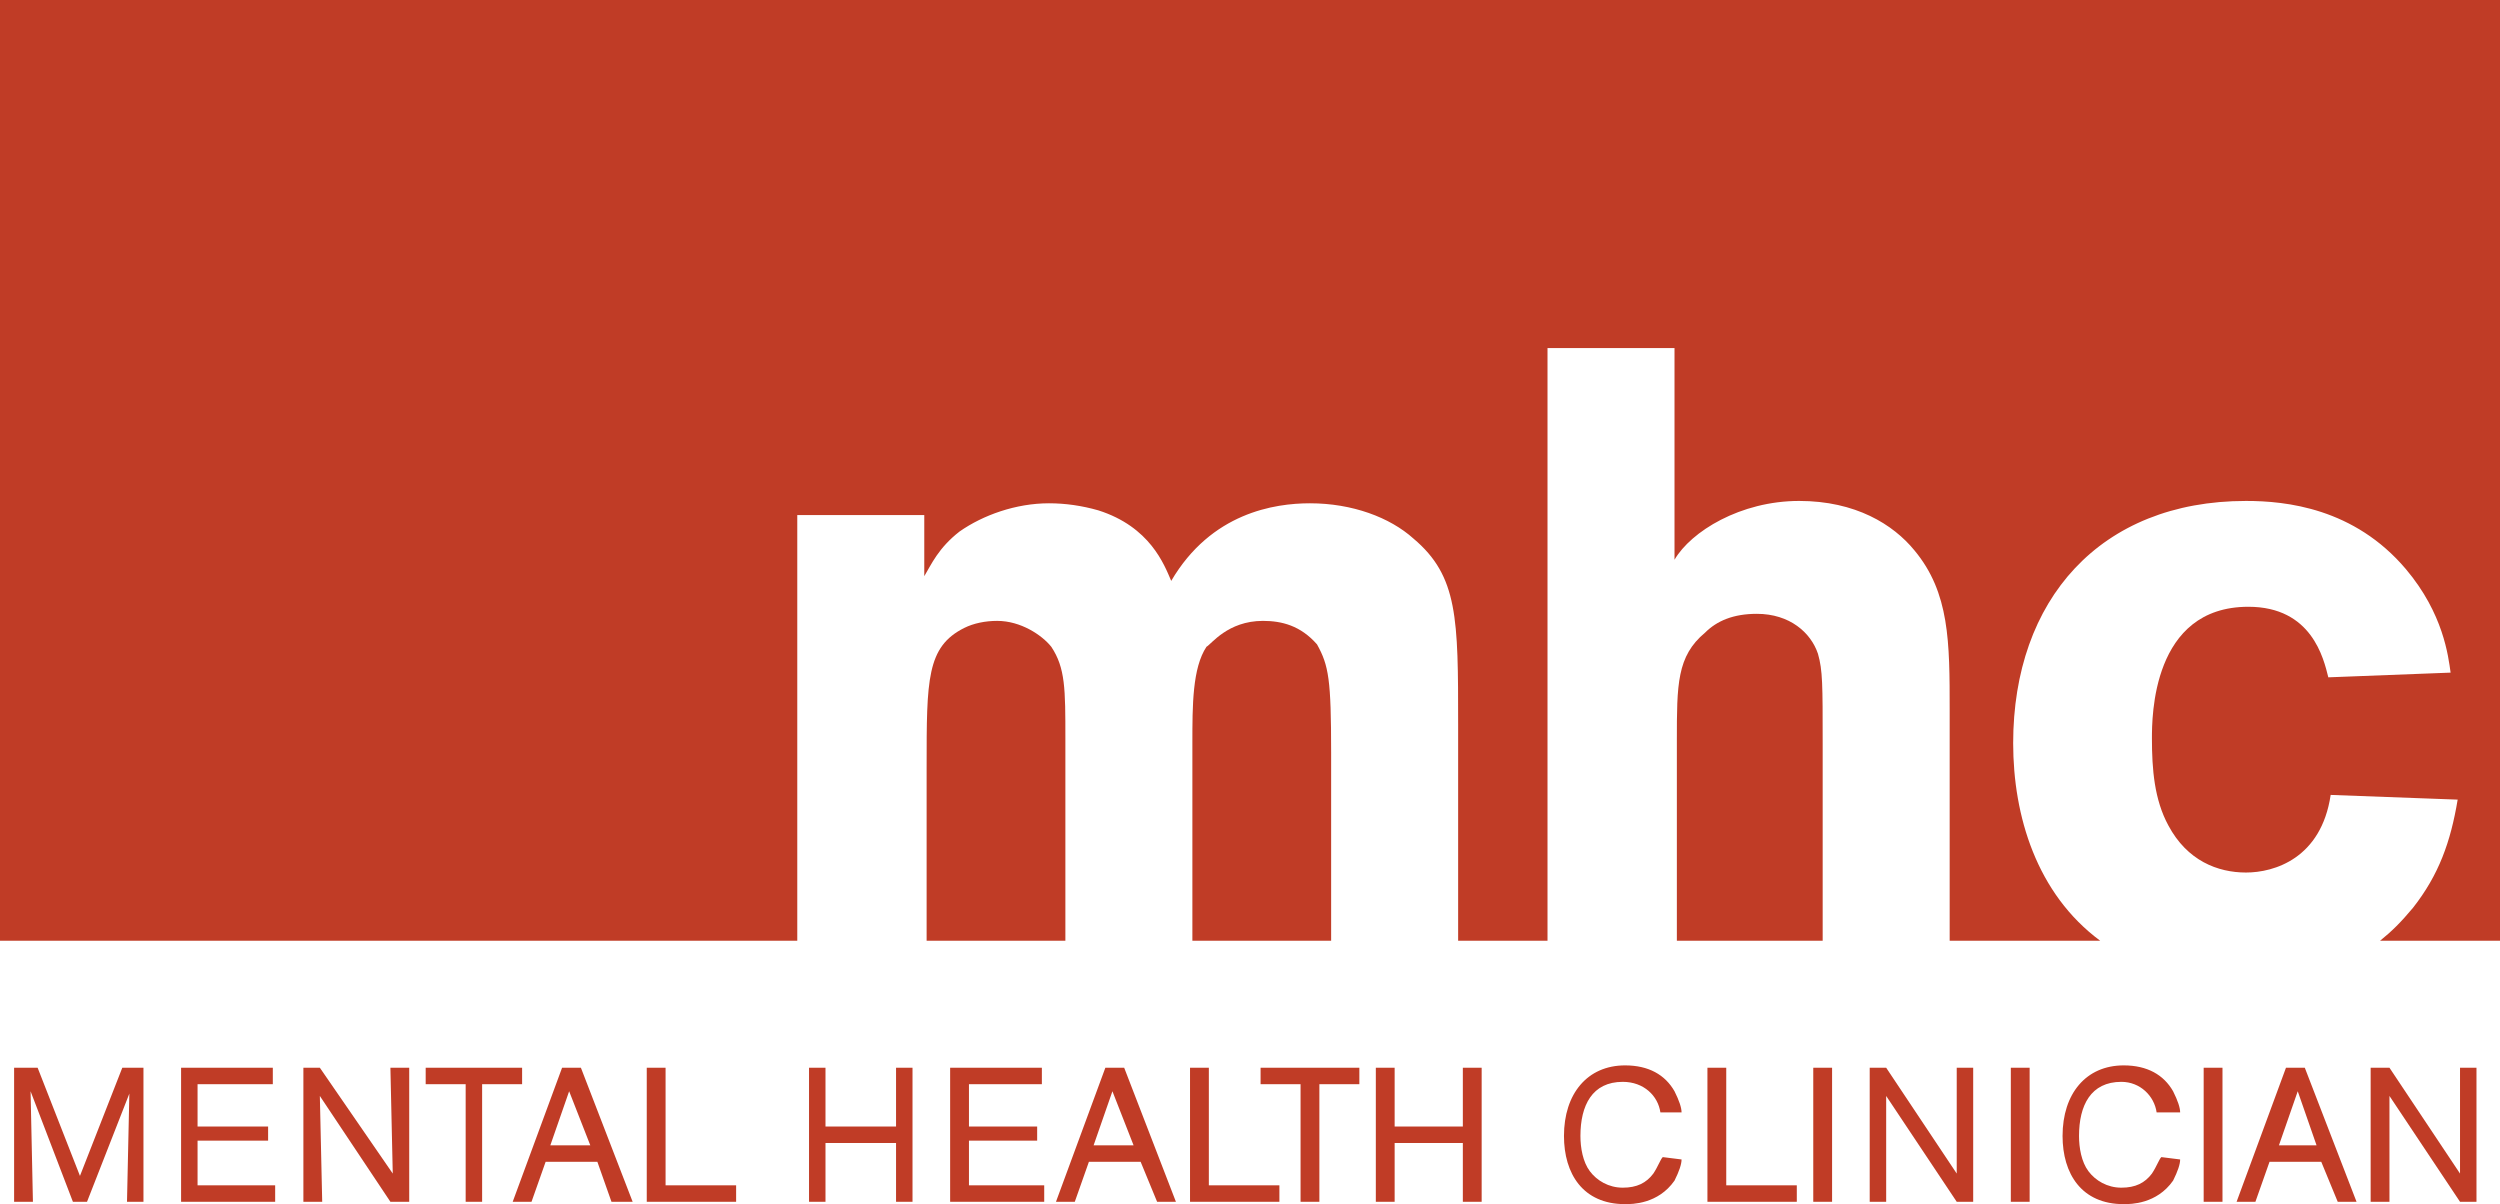 <?xml version="1.0" encoding="utf-8"?>
<!-- Generator: Adobe Illustrator 22.1.0, SVG Export Plug-In . SVG Version: 6.00 Build 0)  -->
<svg version="1.1" id="Layer_1" xmlns="http://www.w3.org/2000/svg" xmlns:xlink="http://www.w3.org/1999/xlink" x="0px" y="0px"
	 viewBox="0 0 106.3 51.2" style="enable-background:new 0 0 106.3 51.2;" xml:space="preserve">
<style type="text/css">
	.st0{fill:#C03C26;}
</style>
<g>
	<polygon class="st0" points="6.1,45.4 6.1,51.1 5.4,51.1 5.5,46.5 3.7,51.1 3.1,51.1 1.3,46.4 1.4,51.1 0.6,51.1 0.6,45.4 
		1.6,45.4 3.4,50 5.2,45.4 	"/>
	<polygon class="st0" points="8.4,50.4 11.7,50.4 11.7,51.1 7.7,51.1 7.7,45.4 11.6,45.4 11.6,46.1 8.4,46.1 8.4,47.9 11.4,47.9 
		11.4,48.5 8.4,48.5 	"/>
	<polygon class="st0" points="17.4,45.4 17.4,51.1 16.6,51.1 13.6,46.6 13.7,51.1 12.9,51.1 12.9,45.4 13.6,45.4 16.7,49.9 
		16.6,45.4 	"/>
	<polygon class="st0" points="22.2,46.1 20.5,46.1 20.5,51.1 19.8,51.1 19.8,46.1 18.1,46.1 18.1,45.4 22.2,45.4 	"/>
	<path class="st0" d="M25.4,49.4h-2.2l-0.6,1.7h-0.8l2.1-5.7h0.8l2.2,5.7H26L25.4,49.4z M25.1,48.7l-0.9-2.3l-0.8,2.3H25.1z"/>
	<polygon class="st0" points="28.3,50.4 31.3,50.4 31.3,51.1 27.5,51.1 27.5,45.4 28.3,45.4 	"/>
	<polygon class="st0" points="38.1,48.6 35.1,48.6 35.1,51.1 34.4,51.1 34.4,45.4 35.1,45.4 35.1,47.9 38.1,47.9 38.1,45.4 
		38.8,45.4 38.8,51.1 38.1,51.1 	"/>
	<polygon class="st0" points="41.2,50.4 44.4,50.4 44.4,51.1 40.4,51.1 40.4,45.4 44.3,45.4 44.3,46.1 41.2,46.1 41.2,47.9 
		44.1,47.9 44.1,48.5 41.2,48.5 	"/>
	<path class="st0" d="M48.5,49.4h-2.2l-0.6,1.7h-0.8l2.1-5.7h0.8l2.2,5.7h-0.8L48.5,49.4z M48.2,48.7l-0.9-2.3l-0.8,2.3H48.2z"/>
	<polygon class="st0" points="51.4,50.4 54.4,50.4 54.4,51.1 50.6,51.1 50.6,45.4 51.4,45.4 	"/>
	<polygon class="st0" points="57.8,46.1 56.1,46.1 56.1,51.1 55.3,51.1 55.3,46.1 53.6,46.1 53.6,45.4 57.8,45.4 	"/>
	<polygon class="st0" points="62.2,48.6 59.3,48.6 59.3,51.1 58.5,51.1 58.5,45.4 59.3,45.4 59.3,47.9 62.2,47.9 62.2,45.4 63,45.4 
		63,51.1 62.2,51.1 	"/>
	<path class="st0" d="M70.6,47.3C70.5,46.6,69.9,46,69,46c-1.3,0-1.8,1-1.8,2.3c0,0.5,0.1,1.1,0.4,1.5c0.3,0.4,0.8,0.7,1.4,0.7
		c0.6,0,1-0.2,1.3-0.6c0.2-0.3,0.3-0.6,0.4-0.7l0.8,0.1c0,0.2-0.1,0.5-0.3,0.9c-0.7,1-1.8,1-2.1,1c-1.8,0-2.6-1.3-2.6-2.9
		c0-1.8,1-3,2.6-3c1,0,1.7,0.4,2.1,1.1c0.2,0.4,0.3,0.7,0.3,0.9L70.6,47.3z"/>
	<polygon class="st0" points="73.4,50.4 76.4,50.4 76.4,51.1 72.6,51.1 72.6,45.4 73.4,45.4 	"/>
	<rect x="77.1" y="45.4" class="st0" width="0.8" height="5.7"/>
	<polygon class="st0" points="83.9,45.4 83.9,51.1 83.2,51.1 80.2,46.6 80.2,51.1 79.5,51.1 79.5,45.4 80.2,45.4 83.2,49.9 
		83.2,45.4 	"/>
	<rect x="85.5" y="45.4" class="st0" width="0.8" height="5.7"/>
	<path class="st0" d="M91.7,47.3C91.6,46.6,91,46,90.2,46c-1.3,0-1.8,1-1.8,2.3c0,0.5,0.1,1.1,0.4,1.5c0.3,0.4,0.8,0.7,1.4,0.7
		c0.6,0,1-0.2,1.3-0.6c0.2-0.3,0.3-0.6,0.4-0.7l0.8,0.1c0,0.2-0.1,0.5-0.3,0.9c-0.7,1-1.8,1-2.1,1c-1.8,0-2.6-1.3-2.6-2.9
		c0-1.8,1-3,2.6-3c1,0,1.7,0.4,2.1,1.1c0.2,0.4,0.3,0.7,0.3,0.9L91.7,47.3z"/>
	<rect x="93.7" y="45.4" class="st0" width="0.8" height="5.7"/>
	<path class="st0" d="M98.7,49.4h-2.2l-0.6,1.7h-0.8l2.1-5.7H98l2.2,5.7h-0.8L98.7,49.4z M98.5,48.7l-0.8-2.3l-0.8,2.3H98.5z"/>
	<polygon class="st0" points="105.3,45.4 105.3,51.1 104.6,51.1 101.6,46.6 101.6,51.1 100.8,51.1 100.8,45.4 101.6,45.4 
		104.6,49.9 104.6,45.4 	"/>
	<path class="st0" d="M53.7,26.4c-1.5,0-2.2,1-2.4,1.1c-0.6,0.9-0.6,2.5-0.6,4.1V40h5.9v-8c0-3.1-0.1-3.7-0.6-4.6
		C55.3,26.6,54.5,26.4,53.7,26.4z"/>
	<path class="st0" d="M42.4,26.4c-0.5,0-1,0.1-1.4,0.3c-1.6,0.8-1.6,2.2-1.6,5.9V40h5.9v-8.6c0-2.1,0-3-0.6-3.9
		C44.3,27,43.4,26.4,42.4,26.4z"/>
	<path class="st0" d="M74.7,26.1c-1,0-1.7,0.3-2.2,0.8c-1.2,1-1.2,2.2-1.2,4.6V40h6.2v-8.4c0-2.5,0-3.1-0.2-3.8
		C77,26.9,76.1,26.1,74.7,26.1z"/>
	<path class="st0" d="M0,0v40h33.9V21.9h5.4v2.6c0.3-0.5,0.6-1.2,1.5-1.9c1-0.7,2.4-1.2,3.8-1.2c0.7,0,1.4,0.1,2.1,0.3
		c2.2,0.7,2.8,2.3,3.1,3c1.7-2.9,4.4-3.3,5.9-3.3c1.8,0,3.4,0.6,4.4,1.5c1.9,1.6,1.9,3.4,1.9,7.9V40h3.8V14.8h5.4v9
		c0.7-1.2,2.8-2.5,5.3-2.5c2.4,0,4,1,4.9,2.1c1.5,1.8,1.5,3.9,1.5,6.8V40h6.4c-2.7-2-3.7-5.3-3.7-8.4c0-6.1,3.7-10.3,9.9-10.3
		c1.7,0,4.6,0.3,6.8,2.9c1.6,1.9,1.8,3.7,1.9,4.4L99,28.8c-0.2-0.8-0.7-3-3.4-3c-4.1,0-4.1,4.7-4.1,5.6c0,1.3,0.1,2.6,0.7,3.7
		c0.8,1.5,2.1,2,3.3,2c1.2,0,3.2-0.6,3.6-3.3l5.4,0.2c-0.3,1.8-0.8,3.2-1.9,4.6c-0.5,0.6-0.9,1-1.4,1.4h5.2V0H0z"/>
</g>
</svg>
